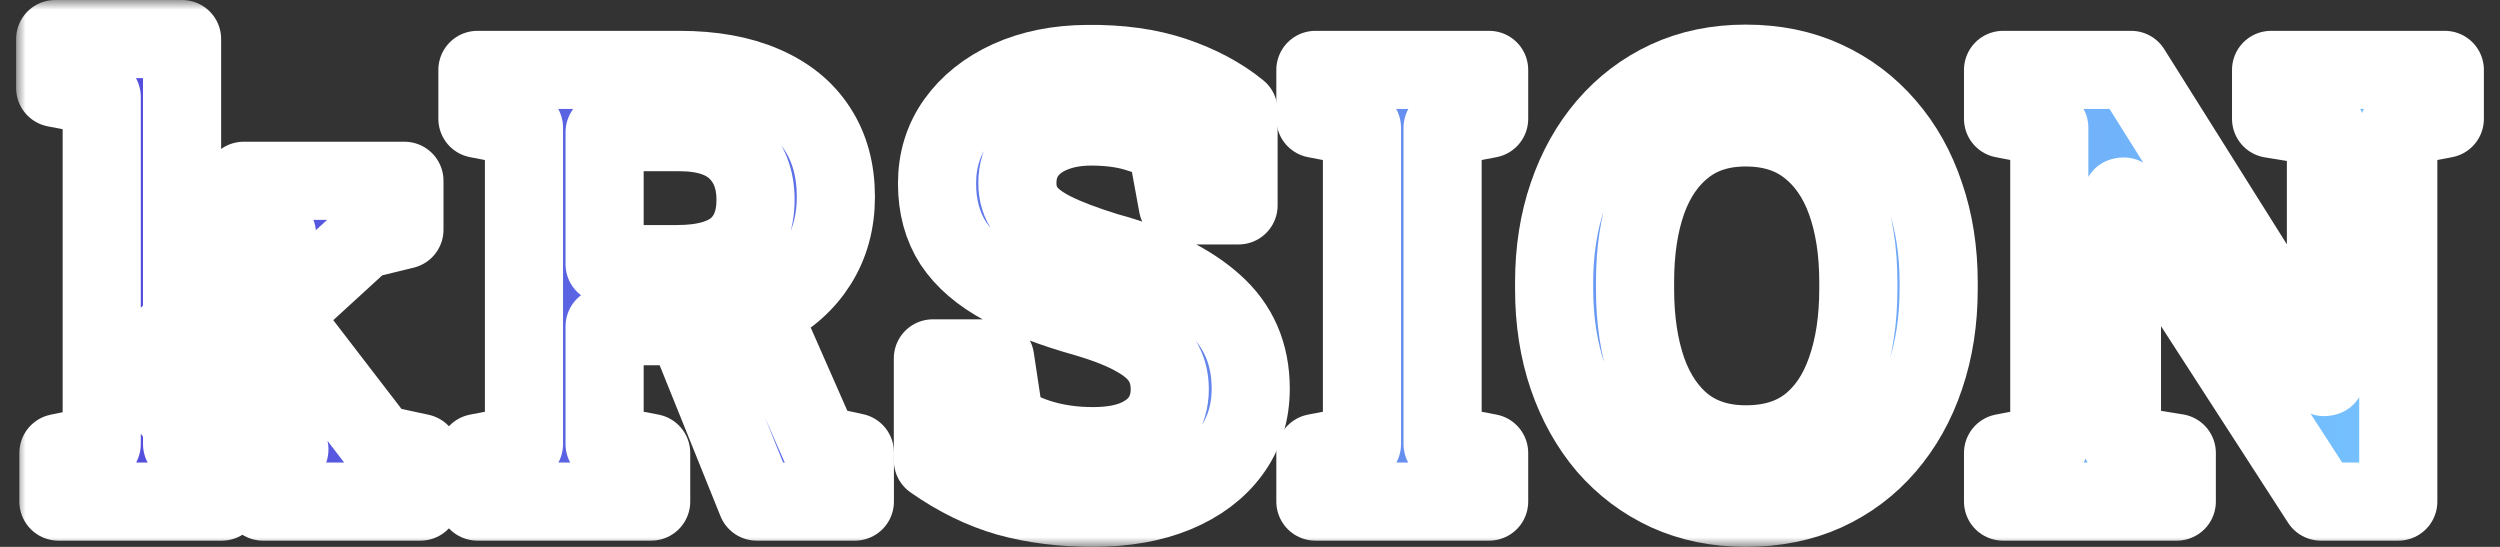 <svg width="128" height="28" viewBox="0 0 128 28" fill="none" xmlns="http://www.w3.org/2000/svg">
<rect x="0" y="0" width="128" height="28" fill="#333333" stroke="none"/>
<mask id="path-1-outside-1_4847_6785" maskUnits="userSpaceOnUse" x="0.825" y="0" width="127" height="28" fill="black">
<rect fill="white" x="0.825" width="127" height="28"/>
<path d="M2.992 25.681V23.192L5.208 22.736V4.96L2.825 4.505V2H9.322V22.736L11.356 23.192V25.681H2.992ZM13.466 25.681V23.283L14.817 23.009L14.787 22.949L11.204 18.182L13.77 15.389L19.417 22.736L21.527 23.192V25.681H13.466ZM8.912 21.142L7 18.683L14.134 12.034L14.18 11.973L12.48 11.746V9.256H20.707V11.761L18.597 12.277L8.912 21.142Z"/>
<path d="M24.444 25.681V23.192L26.827 22.736V6.539L24.444 6.083V3.579H34.797C36.467 3.579 37.899 3.837 39.093 4.353C40.297 4.869 41.213 5.613 41.841 6.584C42.478 7.556 42.797 8.72 42.797 10.076C42.797 11.371 42.483 12.515 41.856 13.507C41.228 14.498 40.348 15.278 39.215 15.844C38.091 16.401 36.786 16.684 35.298 16.695L30.956 16.71V22.736L33.34 23.192V25.681H24.444ZM38.744 25.681L34.767 15.814L38.562 15.04L41.962 22.767L43.769 23.161V25.681H38.744ZM30.956 13.522H34.66C36.027 13.522 37.039 13.243 37.696 12.687C38.354 12.12 38.683 11.3 38.683 10.228C38.683 9.175 38.359 8.335 37.712 7.708C37.064 7.08 36.092 6.767 34.797 6.767H30.956V13.522Z"/>
<path d="M55.961 26C54.392 26 52.945 25.818 51.619 25.453C50.304 25.079 49.018 24.452 47.763 23.571V18.349H50.951L51.437 21.567C51.933 21.952 52.575 22.261 53.365 22.493C54.164 22.726 55.03 22.843 55.961 22.843C56.811 22.843 57.524 22.726 58.101 22.493C58.688 22.25 59.133 21.911 59.437 21.476C59.741 21.031 59.892 20.515 59.892 19.928C59.892 19.361 59.756 18.865 59.483 18.44C59.209 18.005 58.759 17.615 58.132 17.271C57.514 16.917 56.674 16.583 55.612 16.27C53.911 15.794 52.495 15.252 51.361 14.645C50.228 14.038 49.378 13.309 48.811 12.459C48.254 11.599 47.976 10.577 47.976 9.393C47.976 8.209 48.3 7.161 48.947 6.25C49.605 5.33 50.511 4.606 51.665 4.08C52.828 3.553 54.164 3.285 55.672 3.275C57.352 3.255 58.835 3.462 60.12 3.898C61.405 4.333 62.503 4.92 63.414 5.658V10.516H60.302L59.741 7.465C59.336 7.192 58.804 6.959 58.147 6.767C57.489 6.574 56.73 6.478 55.87 6.478C55.131 6.478 54.478 6.595 53.911 6.827C53.345 7.05 52.899 7.379 52.575 7.814C52.252 8.249 52.09 8.77 52.09 9.378C52.09 9.904 52.231 10.364 52.515 10.759C52.798 11.154 53.274 11.518 53.942 11.852C54.61 12.186 55.515 12.53 56.659 12.884C59.078 13.542 60.91 14.433 62.154 15.556C63.409 16.669 64.037 18.116 64.037 19.898C64.037 21.132 63.698 22.21 63.02 23.131C62.352 24.042 61.41 24.75 60.196 25.256C58.992 25.752 57.58 26 55.961 26Z"/>
<path d="M67.348 25.681V23.192L69.732 22.736V6.539L67.348 6.083V3.579H76.244V6.083L73.861 6.539V22.736L76.244 23.192V25.681H67.348Z"/>
<path d="M89.392 26C87.915 26 86.574 25.727 85.37 25.18C84.165 24.624 83.128 23.844 82.258 22.843C81.398 21.831 80.735 20.646 80.269 19.29C79.804 17.924 79.571 16.426 79.571 14.797V14.463C79.571 12.844 79.804 11.356 80.269 10C80.735 8.634 81.398 7.45 82.258 6.448C83.128 5.436 84.16 4.651 85.355 4.095C86.559 3.538 87.9 3.26 89.377 3.26C90.885 3.26 92.241 3.538 93.446 4.095C94.66 4.651 95.703 5.436 96.573 6.448C97.443 7.45 98.106 8.634 98.561 10C99.027 11.356 99.26 12.844 99.26 14.463V14.797C99.26 16.426 99.027 17.924 98.561 19.29C98.106 20.646 97.443 21.831 96.573 22.843C95.713 23.844 94.675 24.624 93.461 25.18C92.246 25.727 90.89 26 89.392 26ZM89.392 22.751C90.688 22.751 91.761 22.422 92.611 21.765C93.461 21.097 94.093 20.166 94.508 18.971C94.933 17.777 95.146 16.386 95.146 14.797V14.433C95.146 12.864 94.933 11.488 94.508 10.304C94.083 9.12 93.441 8.194 92.58 7.526C91.73 6.858 90.663 6.524 89.377 6.524C88.123 6.524 87.075 6.858 86.235 7.526C85.395 8.183 84.763 9.104 84.338 10.288C83.923 11.473 83.715 12.854 83.715 14.433V14.797C83.715 16.376 83.923 17.767 84.338 18.971C84.763 20.166 85.395 21.097 86.235 21.765C87.085 22.422 88.138 22.751 89.392 22.751Z"/>
<path d="M102.556 25.681V23.192L104.924 22.736V6.539L102.556 6.083V3.579H104.924H109.114L118.996 19.305L119.088 19.29V6.539L116.279 6.083V3.579H122.792H125.175V6.083L122.792 6.539V25.681H118.83L108.735 10.061L108.644 10.076V22.736L111.452 23.192V25.681H102.556Z"/>
</mask>
<path d="M2.992 25.681V23.192L5.208 22.736V4.96L2.825 4.505V2H9.322V22.736L11.356 23.192V25.681H2.992ZM13.466 25.681V23.283L14.817 23.009L14.787 22.949L11.204 18.182L13.77 15.389L19.417 22.736L21.527 23.192V25.681H13.466ZM8.912 21.142L7 18.683L14.134 12.034L14.18 11.973L12.48 11.746V9.256H20.707V11.761L18.597 12.277L8.912 21.142Z" fill="url(#paint0_linear_4847_6785)"/>
<path d="M24.444 25.681V23.192L26.827 22.736V6.539L24.444 6.083V3.579H34.797C36.467 3.579 37.899 3.837 39.093 4.353C40.297 4.869 41.213 5.613 41.841 6.584C42.478 7.556 42.797 8.72 42.797 10.076C42.797 11.371 42.483 12.515 41.856 13.507C41.228 14.498 40.348 15.278 39.215 15.844C38.091 16.401 36.786 16.684 35.298 16.695L30.956 16.71V22.736L33.34 23.192V25.681H24.444ZM38.744 25.681L34.767 15.814L38.562 15.04L41.962 22.767L43.769 23.161V25.681H38.744ZM30.956 13.522H34.66C36.027 13.522 37.039 13.243 37.696 12.687C38.354 12.12 38.683 11.3 38.683 10.228C38.683 9.175 38.359 8.335 37.712 7.708C37.064 7.08 36.092 6.767 34.797 6.767H30.956V13.522Z" fill="url(#paint1_linear_4847_6785)"/>
<path d="M55.961 26C54.392 26 52.945 25.818 51.619 25.453C50.304 25.079 49.018 24.452 47.763 23.571V18.349H50.951L51.437 21.567C51.933 21.952 52.575 22.261 53.365 22.493C54.164 22.726 55.03 22.843 55.961 22.843C56.811 22.843 57.524 22.726 58.101 22.493C58.688 22.25 59.133 21.911 59.437 21.476C59.741 21.031 59.892 20.515 59.892 19.928C59.892 19.361 59.756 18.865 59.483 18.44C59.209 18.005 58.759 17.615 58.132 17.271C57.514 16.917 56.674 16.583 55.612 16.27C53.911 15.794 52.495 15.252 51.361 14.645C50.228 14.038 49.378 13.309 48.811 12.459C48.254 11.599 47.976 10.577 47.976 9.393C47.976 8.209 48.3 7.161 48.947 6.25C49.605 5.33 50.511 4.606 51.665 4.08C52.828 3.553 54.164 3.285 55.672 3.275C57.352 3.255 58.835 3.462 60.12 3.898C61.405 4.333 62.503 4.92 63.414 5.658V10.516H60.302L59.741 7.465C59.336 7.192 58.804 6.959 58.147 6.767C57.489 6.574 56.73 6.478 55.87 6.478C55.131 6.478 54.478 6.595 53.911 6.827C53.345 7.05 52.899 7.379 52.575 7.814C52.252 8.249 52.09 8.77 52.09 9.378C52.09 9.904 52.231 10.364 52.515 10.759C52.798 11.154 53.274 11.518 53.942 11.852C54.61 12.186 55.515 12.53 56.659 12.884C59.078 13.542 60.91 14.433 62.154 15.556C63.409 16.669 64.037 18.116 64.037 19.898C64.037 21.132 63.698 22.21 63.02 23.131C62.352 24.042 61.41 24.75 60.196 25.256C58.992 25.752 57.58 26 55.961 26Z" fill="url(#paint2_linear_4847_6785)"/>
<path d="M67.348 25.681V23.192L69.732 22.736V6.539L67.348 6.083V3.579H76.244V6.083L73.861 6.539V22.736L76.244 23.192V25.681H67.348Z" fill="url(#paint3_linear_4847_6785)"/>
<path d="M89.392 26C87.915 26 86.574 25.727 85.37 25.18C84.165 24.624 83.128 23.844 82.258 22.843C81.398 21.831 80.735 20.646 80.269 19.29C79.804 17.924 79.571 16.426 79.571 14.797V14.463C79.571 12.844 79.804 11.356 80.269 10C80.735 8.634 81.398 7.45 82.258 6.448C83.128 5.436 84.16 4.651 85.355 4.095C86.559 3.538 87.9 3.26 89.377 3.26C90.885 3.26 92.241 3.538 93.446 4.095C94.66 4.651 95.703 5.436 96.573 6.448C97.443 7.45 98.106 8.634 98.561 10C99.027 11.356 99.26 12.844 99.26 14.463V14.797C99.26 16.426 99.027 17.924 98.561 19.29C98.106 20.646 97.443 21.831 96.573 22.843C95.713 23.844 94.675 24.624 93.461 25.18C92.246 25.727 90.89 26 89.392 26ZM89.392 22.751C90.688 22.751 91.761 22.422 92.611 21.765C93.461 21.097 94.093 20.166 94.508 18.971C94.933 17.777 95.146 16.386 95.146 14.797V14.433C95.146 12.864 94.933 11.488 94.508 10.304C94.083 9.12 93.441 8.194 92.58 7.526C91.73 6.858 90.663 6.524 89.377 6.524C88.123 6.524 87.075 6.858 86.235 7.526C85.395 8.183 84.763 9.104 84.338 10.288C83.923 11.473 83.715 12.854 83.715 14.433V14.797C83.715 16.376 83.923 17.767 84.338 18.971C84.763 20.166 85.395 21.097 86.235 21.765C87.085 22.422 88.138 22.751 89.392 22.751Z" fill="url(#paint4_linear_4847_6785)"/>
<path d="M102.556 25.681V23.192L104.924 22.736V6.539L102.556 6.083V3.579H104.924H109.114L118.996 19.305L119.088 19.29V6.539L116.279 6.083V3.579H122.792H125.175V6.083L122.792 6.539V25.681H118.83L108.735 10.061L108.644 10.076V22.736L111.452 23.192V25.681H102.556Z" fill="url(#paint5_linear_4847_6785)"/>
<path d="M2.992 25.681V23.192L5.208 22.736V4.96L2.825 4.505V2H9.322V22.736L11.356 23.192V25.681H2.992ZM13.466 25.681V23.283L14.817 23.009L14.787 22.949L11.204 18.182L13.77 15.389L19.417 22.736L21.527 23.192V25.681H13.466ZM8.912 21.142L7 18.683L14.134 12.034L14.18 11.973L12.48 11.746V9.256H20.707V11.761L18.597 12.277L8.912 21.142Z" stroke="white" stroke-width="4" stroke-linejoin="round" mask="url(#path-1-outside-1_4847_6785)"/>
<path d="M24.444 25.681V23.192L26.827 22.736V6.539L24.444 6.083V3.579H34.797C36.467 3.579 37.899 3.837 39.093 4.353C40.297 4.869 41.213 5.613 41.841 6.584C42.478 7.556 42.797 8.72 42.797 10.076C42.797 11.371 42.483 12.515 41.856 13.507C41.228 14.498 40.348 15.278 39.215 15.844C38.091 16.401 36.786 16.684 35.298 16.695L30.956 16.71V22.736L33.34 23.192V25.681H24.444ZM38.744 25.681L34.767 15.814L38.562 15.04L41.962 22.767L43.769 23.161V25.681H38.744ZM30.956 13.522H34.66C36.027 13.522 37.039 13.243 37.696 12.687C38.354 12.12 38.683 11.3 38.683 10.228C38.683 9.175 38.359 8.335 37.712 7.708C37.064 7.08 36.092 6.767 34.797 6.767H30.956V13.522Z" stroke="white" stroke-width="4" stroke-linejoin="round" mask="url(#path-1-outside-1_4847_6785)"/>
<path d="M55.961 26C54.392 26 52.945 25.818 51.619 25.453C50.304 25.079 49.018 24.452 47.763 23.571V18.349H50.951L51.437 21.567C51.933 21.952 52.575 22.261 53.365 22.493C54.164 22.726 55.03 22.843 55.961 22.843C56.811 22.843 57.524 22.726 58.101 22.493C58.688 22.25 59.133 21.911 59.437 21.476C59.741 21.031 59.892 20.515 59.892 19.928C59.892 19.361 59.756 18.865 59.483 18.44C59.209 18.005 58.759 17.615 58.132 17.271C57.514 16.917 56.674 16.583 55.612 16.27C53.911 15.794 52.495 15.252 51.361 14.645C50.228 14.038 49.378 13.309 48.811 12.459C48.254 11.599 47.976 10.577 47.976 9.393C47.976 8.209 48.3 7.161 48.947 6.25C49.605 5.33 50.511 4.606 51.665 4.08C52.828 3.553 54.164 3.285 55.672 3.275C57.352 3.255 58.835 3.462 60.12 3.898C61.405 4.333 62.503 4.92 63.414 5.658V10.516H60.302L59.741 7.465C59.336 7.192 58.804 6.959 58.147 6.767C57.489 6.574 56.73 6.478 55.87 6.478C55.131 6.478 54.478 6.595 53.911 6.827C53.345 7.05 52.899 7.379 52.575 7.814C52.252 8.249 52.09 8.77 52.09 9.378C52.09 9.904 52.231 10.364 52.515 10.759C52.798 11.154 53.274 11.518 53.942 11.852C54.61 12.186 55.515 12.53 56.659 12.884C59.078 13.542 60.91 14.433 62.154 15.556C63.409 16.669 64.037 18.116 64.037 19.898C64.037 21.132 63.698 22.21 63.02 23.131C62.352 24.042 61.41 24.75 60.196 25.256C58.992 25.752 57.58 26 55.961 26Z" stroke="white" stroke-width="4" stroke-linejoin="round" mask="url(#path-1-outside-1_4847_6785)"/>
<path d="M67.348 25.681V23.192L69.732 22.736V6.539L67.348 6.083V3.579H76.244V6.083L73.861 6.539V22.736L76.244 23.192V25.681H67.348Z" stroke="white" stroke-width="4" stroke-linejoin="round" mask="url(#path-1-outside-1_4847_6785)"/>
<path d="M89.392 26C87.915 26 86.574 25.727 85.37 25.18C84.165 24.624 83.128 23.844 82.258 22.843C81.398 21.831 80.735 20.646 80.269 19.29C79.804 17.924 79.571 16.426 79.571 14.797V14.463C79.571 12.844 79.804 11.356 80.269 10C80.735 8.634 81.398 7.45 82.258 6.448C83.128 5.436 84.16 4.651 85.355 4.095C86.559 3.538 87.9 3.26 89.377 3.26C90.885 3.26 92.241 3.538 93.446 4.095C94.66 4.651 95.703 5.436 96.573 6.448C97.443 7.45 98.106 8.634 98.561 10C99.027 11.356 99.26 12.844 99.26 14.463V14.797C99.26 16.426 99.027 17.924 98.561 19.29C98.106 20.646 97.443 21.831 96.573 22.843C95.713 23.844 94.675 24.624 93.461 25.18C92.246 25.727 90.89 26 89.392 26ZM89.392 22.751C90.688 22.751 91.761 22.422 92.611 21.765C93.461 21.097 94.093 20.166 94.508 18.971C94.933 17.777 95.146 16.386 95.146 14.797V14.433C95.146 12.864 94.933 11.488 94.508 10.304C94.083 9.12 93.441 8.194 92.58 7.526C91.73 6.858 90.663 6.524 89.377 6.524C88.123 6.524 87.075 6.858 86.235 7.526C85.395 8.183 84.763 9.104 84.338 10.288C83.923 11.473 83.715 12.854 83.715 14.433V14.797C83.715 16.376 83.923 17.767 84.338 18.971C84.763 20.166 85.395 21.097 86.235 21.765C87.085 22.422 88.138 22.751 89.392 22.751Z" stroke="white" stroke-width="4" stroke-linejoin="round" mask="url(#path-1-outside-1_4847_6785)"/>
<path d="M102.556 25.681V23.192L104.924 22.736V6.539L102.556 6.083V3.579H104.924H109.114L118.996 19.305L119.088 19.29V6.539L116.279 6.083V3.579H122.792H125.175V6.083L122.792 6.539V25.681H118.83L108.735 10.061L108.644 10.076V22.736L111.452 23.192V25.681H102.556Z" stroke="white" stroke-width="4" stroke-linejoin="round" mask="url(#path-1-outside-1_4847_6785)"/>
<defs>
<linearGradient id="paint0_linear_4847_6785" x1="-31.914" y1="26" x2="125.175" y2="26" gradientUnits="userSpaceOnUse">
<stop offset="0.208" stop-color="#5248DA"/>
<stop offset="1" stop-color="#76C4FF"/>
</linearGradient>
<linearGradient id="paint1_linear_4847_6785" x1="-31.914" y1="26" x2="125.175" y2="26" gradientUnits="userSpaceOnUse">
<stop offset="0.208" stop-color="#5248DA"/>
<stop offset="1" stop-color="#76C4FF"/>
</linearGradient>
<linearGradient id="paint2_linear_4847_6785" x1="-31.914" y1="26" x2="125.175" y2="26" gradientUnits="userSpaceOnUse">
<stop offset="0.208" stop-color="#5248DA"/>
<stop offset="1" stop-color="#76C4FF"/>
</linearGradient>
<linearGradient id="paint3_linear_4847_6785" x1="-31.914" y1="26" x2="125.175" y2="26" gradientUnits="userSpaceOnUse">
<stop offset="0.208" stop-color="#5248DA"/>
<stop offset="1" stop-color="#76C4FF"/>
</linearGradient>
<linearGradient id="paint4_linear_4847_6785" x1="-31.914" y1="26" x2="125.175" y2="26" gradientUnits="userSpaceOnUse">
<stop offset="0.208" stop-color="#5248DA"/>
<stop offset="1" stop-color="#76C4FF"/>
</linearGradient>
<linearGradient id="paint5_linear_4847_6785" x1="-31.914" y1="26" x2="125.175" y2="26" gradientUnits="userSpaceOnUse">
<stop offset="0.208" stop-color="#5248DA"/>
<stop offset="1" stop-color="#76C4FF"/>
</linearGradient>
</defs>
</svg>
